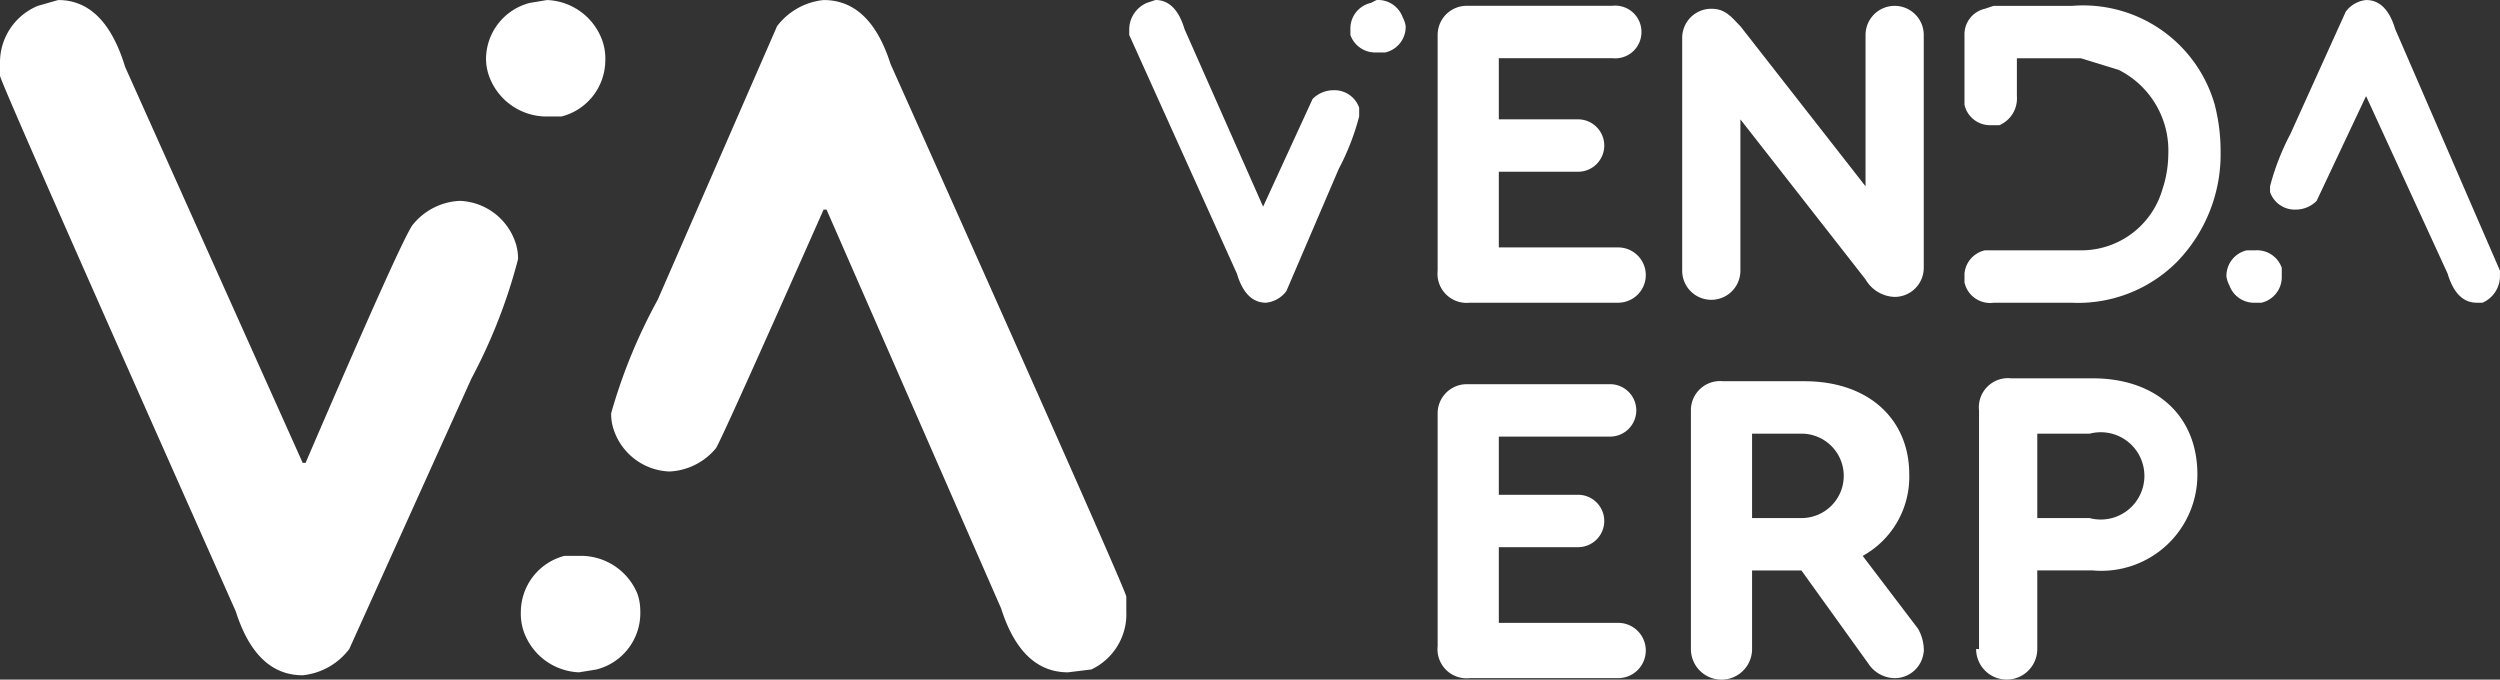 <svg xmlns="http://www.w3.org/2000/svg" width="147.143" height="40" viewBox="0 0 147.143 40"><rect x="0" y="0" width="147.143" height="40" fill="#333333" stroke="none"/><g transform="translate(73.571 20)"><g transform="translate(-73.571 -20)"><path d="M91.332,17.815q-1.2,0-1.713-1.713l-4.8-10.449h0L81.91,11.819a1.713,1.713,0,0,1-1.2.514,1.542,1.542,0,0,1-1.542-1.028v-.343h0a14.39,14.39,0,0,1,1.2-3.083L83.623.685A1.713,1.713,0,0,1,84.822,0q1.2,0,1.713,1.713L92.7,15.93v.343a1.713,1.713,0,0,1-1.028,1.542Zm-13.018,0a1.542,1.542,0,0,1-1.542-1.028,1.541,1.541,0,0,1-.171-.514,1.542,1.542,0,0,1,1.2-1.542h.514a1.542,1.542,0,0,1,1.542,1.028v.514h0a1.542,1.542,0,0,1-1.2,1.542Z" transform="translate(54.441 0.002)" fill="#fff"/><path d="M40.442,0q1.2,0,1.713,1.713L46.78,12.163h0l2.912-6.338a1.713,1.713,0,0,1,1.2-.514,1.542,1.542,0,0,1,1.542,1.028v.514h0a14.389,14.389,0,0,1-1.2,3.083L48.15,17.131a1.713,1.713,0,0,1-1.2.685q-1.2,0-1.713-1.713L38.9,2.057V1.714A1.713,1.713,0,0,1,39.928.172ZM53.46,0A1.542,1.542,0,0,1,55,1.029a1.542,1.542,0,0,1,.171.514,1.542,1.542,0,0,1-1.2,1.542H53.46a1.542,1.542,0,0,1-1.542-1.028V1.714h0a1.542,1.542,0,0,1,1.2-1.542Z" transform="translate(27.563 0.001)" fill="#fff"/><path d="M3.526,0q2.741,0,3.94,3.94l10.449,23.3h.171Q23.91,13.7,24.424,13.19a3.768,3.768,0,0,1,2.741-1.37,3.6,3.6,0,0,1,3.255,2.4,2.912,2.912,0,0,1,.171,1.028h0a31.861,31.861,0,0,1-2.741,7.023L20.655,38.2a3.94,3.94,0,0,1-2.741,1.542q-2.741,0-3.94-3.768Q.1,4.8.1,4.454V3.6A3.6,3.6,0,0,1,2.327.343ZM32.3,0a3.6,3.6,0,0,1,3.255,2.4,3.254,3.254,0,0,1,.171,1.2A3.426,3.426,0,0,1,33.16,6.852H32.132a3.6,3.6,0,0,1-3.255-2.4,3.083,3.083,0,0,1-.171-1.028h0A3.426,3.426,0,0,1,31.276.171Z" transform="translate(-0.1 0.002)" fill="#fff"/><path d="M50.2,39.569q-2.741,0-3.94-3.768L35.987,12.333h-.171q-6,13.532-6.338,14.046a3.769,3.769,0,0,1-2.741,1.37,3.6,3.6,0,0,1-3.255-2.4,2.912,2.912,0,0,1-.171-1.028h0a31.86,31.86,0,0,1,2.741-6.681l7.023-16.1A3.94,3.94,0,0,1,35.816,0q2.741,0,3.94,3.768,13.875,31,13.875,31.347v.856A3.6,3.6,0,0,1,51.575,39.4Zm-28.778,0a3.6,3.6,0,0,1-3.255-2.4,3.254,3.254,0,0,1-.171-1.2,3.426,3.426,0,0,1,2.569-3.255H21.6a3.6,3.6,0,0,1,3.255,2.227,3.083,3.083,0,0,1,.171,1.028h0A3.426,3.426,0,0,1,22.455,39.4Z" transform="translate(12.66 0.002)" fill="#fff"/><path d="M49.5,15.792V1.917A1.713,1.713,0,0,1,51.217.2h8.565a1.542,1.542,0,0,1,1.713,1.542,1.542,1.542,0,0,1-1.713,1.542H53.1v3.6h4.625a1.542,1.542,0,1,1,0,3.083H53.1v4.454h7.023a1.627,1.627,0,0,1,0,3.255H51.388A1.713,1.713,0,0,1,49.5,15.792Z" transform="translate(35.116 0.141)" fill="#fff"/><path d="M72.118,1.913v13.7A1.713,1.713,0,0,1,70.4,17.33,2.056,2.056,0,0,1,68.692,16.3L61.326,6.881v8.907a1.713,1.713,0,0,1-3.426,0V2.084A1.713,1.713,0,0,1,59.613.371c.856,0,1.2.514,1.713,1.028l7.366,9.421V1.913a1.713,1.713,0,1,1,3.426,0Z" transform="translate(41.109 0.145)" fill="#fff"/><path d="M69.313.211h4.625a8.051,8.051,0,0,1,8.393,5.824,10.963,10.963,0,0,1,.343,2.741A9.079,9.079,0,0,1,80.1,15.285a8.222,8.222,0,0,1-6.167,2.4H69.313a1.542,1.542,0,0,1-1.713-1.2V15.97a1.542,1.542,0,0,1,1.2-1.37h5.653a4.968,4.968,0,0,0,4.8-3.6,6.681,6.681,0,0,0,.343-2.056h0A5.31,5.31,0,0,0,76.679,3.98l-2.227-.685H70.684V5.521a1.713,1.713,0,0,1-1.028,1.713h-.514a1.542,1.542,0,0,1-1.542-1.2V1.924A1.542,1.542,0,0,1,68.8.382Z" transform="translate(48.024 0.134)" fill="#fff"/><g transform="translate(84.61 22.261)"><path d="M49.5,28.617v-13.7A1.713,1.713,0,0,1,51.217,13.2H59.61a1.542,1.542,0,1,1,0,3.083H53.1v3.426h4.625a1.542,1.542,0,1,1,0,3.083H53.1v4.454h7.023a1.627,1.627,0,0,1,0,3.255H51.388A1.713,1.713,0,0,1,49.5,28.617Z" transform="translate(-49.494 -12.848)" fill="#fff"/><path d="M71.9,29.034a1.713,1.713,0,0,1-1.713,1.542,1.884,1.884,0,0,1-1.542-.856l-3.94-5.481H61.8v4.625a1.8,1.8,0,1,1-3.6,0V14.817A1.713,1.713,0,0,1,60.084,13.1h4.8c3.768,0,6.167,2.227,6.167,5.481a5.31,5.31,0,0,1-2.741,4.8l3.255,4.282a2.569,2.569,0,0,1,.343,1.37ZM61.8,21.154h2.912a2.484,2.484,0,0,0,0-4.968H61.8Z" transform="translate(-43.288 -12.923)" fill="#fff"/><path d="M68.171,28.934V14.888A1.713,1.713,0,0,1,70.056,13h4.8c3.768,0,6.167,2.227,6.167,5.653a5.653,5.653,0,0,1-6.167,5.653H71.6v4.625a1.8,1.8,0,1,1-3.6,0Zm6.509-7.708a2.569,2.569,0,1,0,0-4.968H71.6v4.968Z" transform="translate(-36.301 -12.994)" fill="#fff"/></g></g></g></svg>